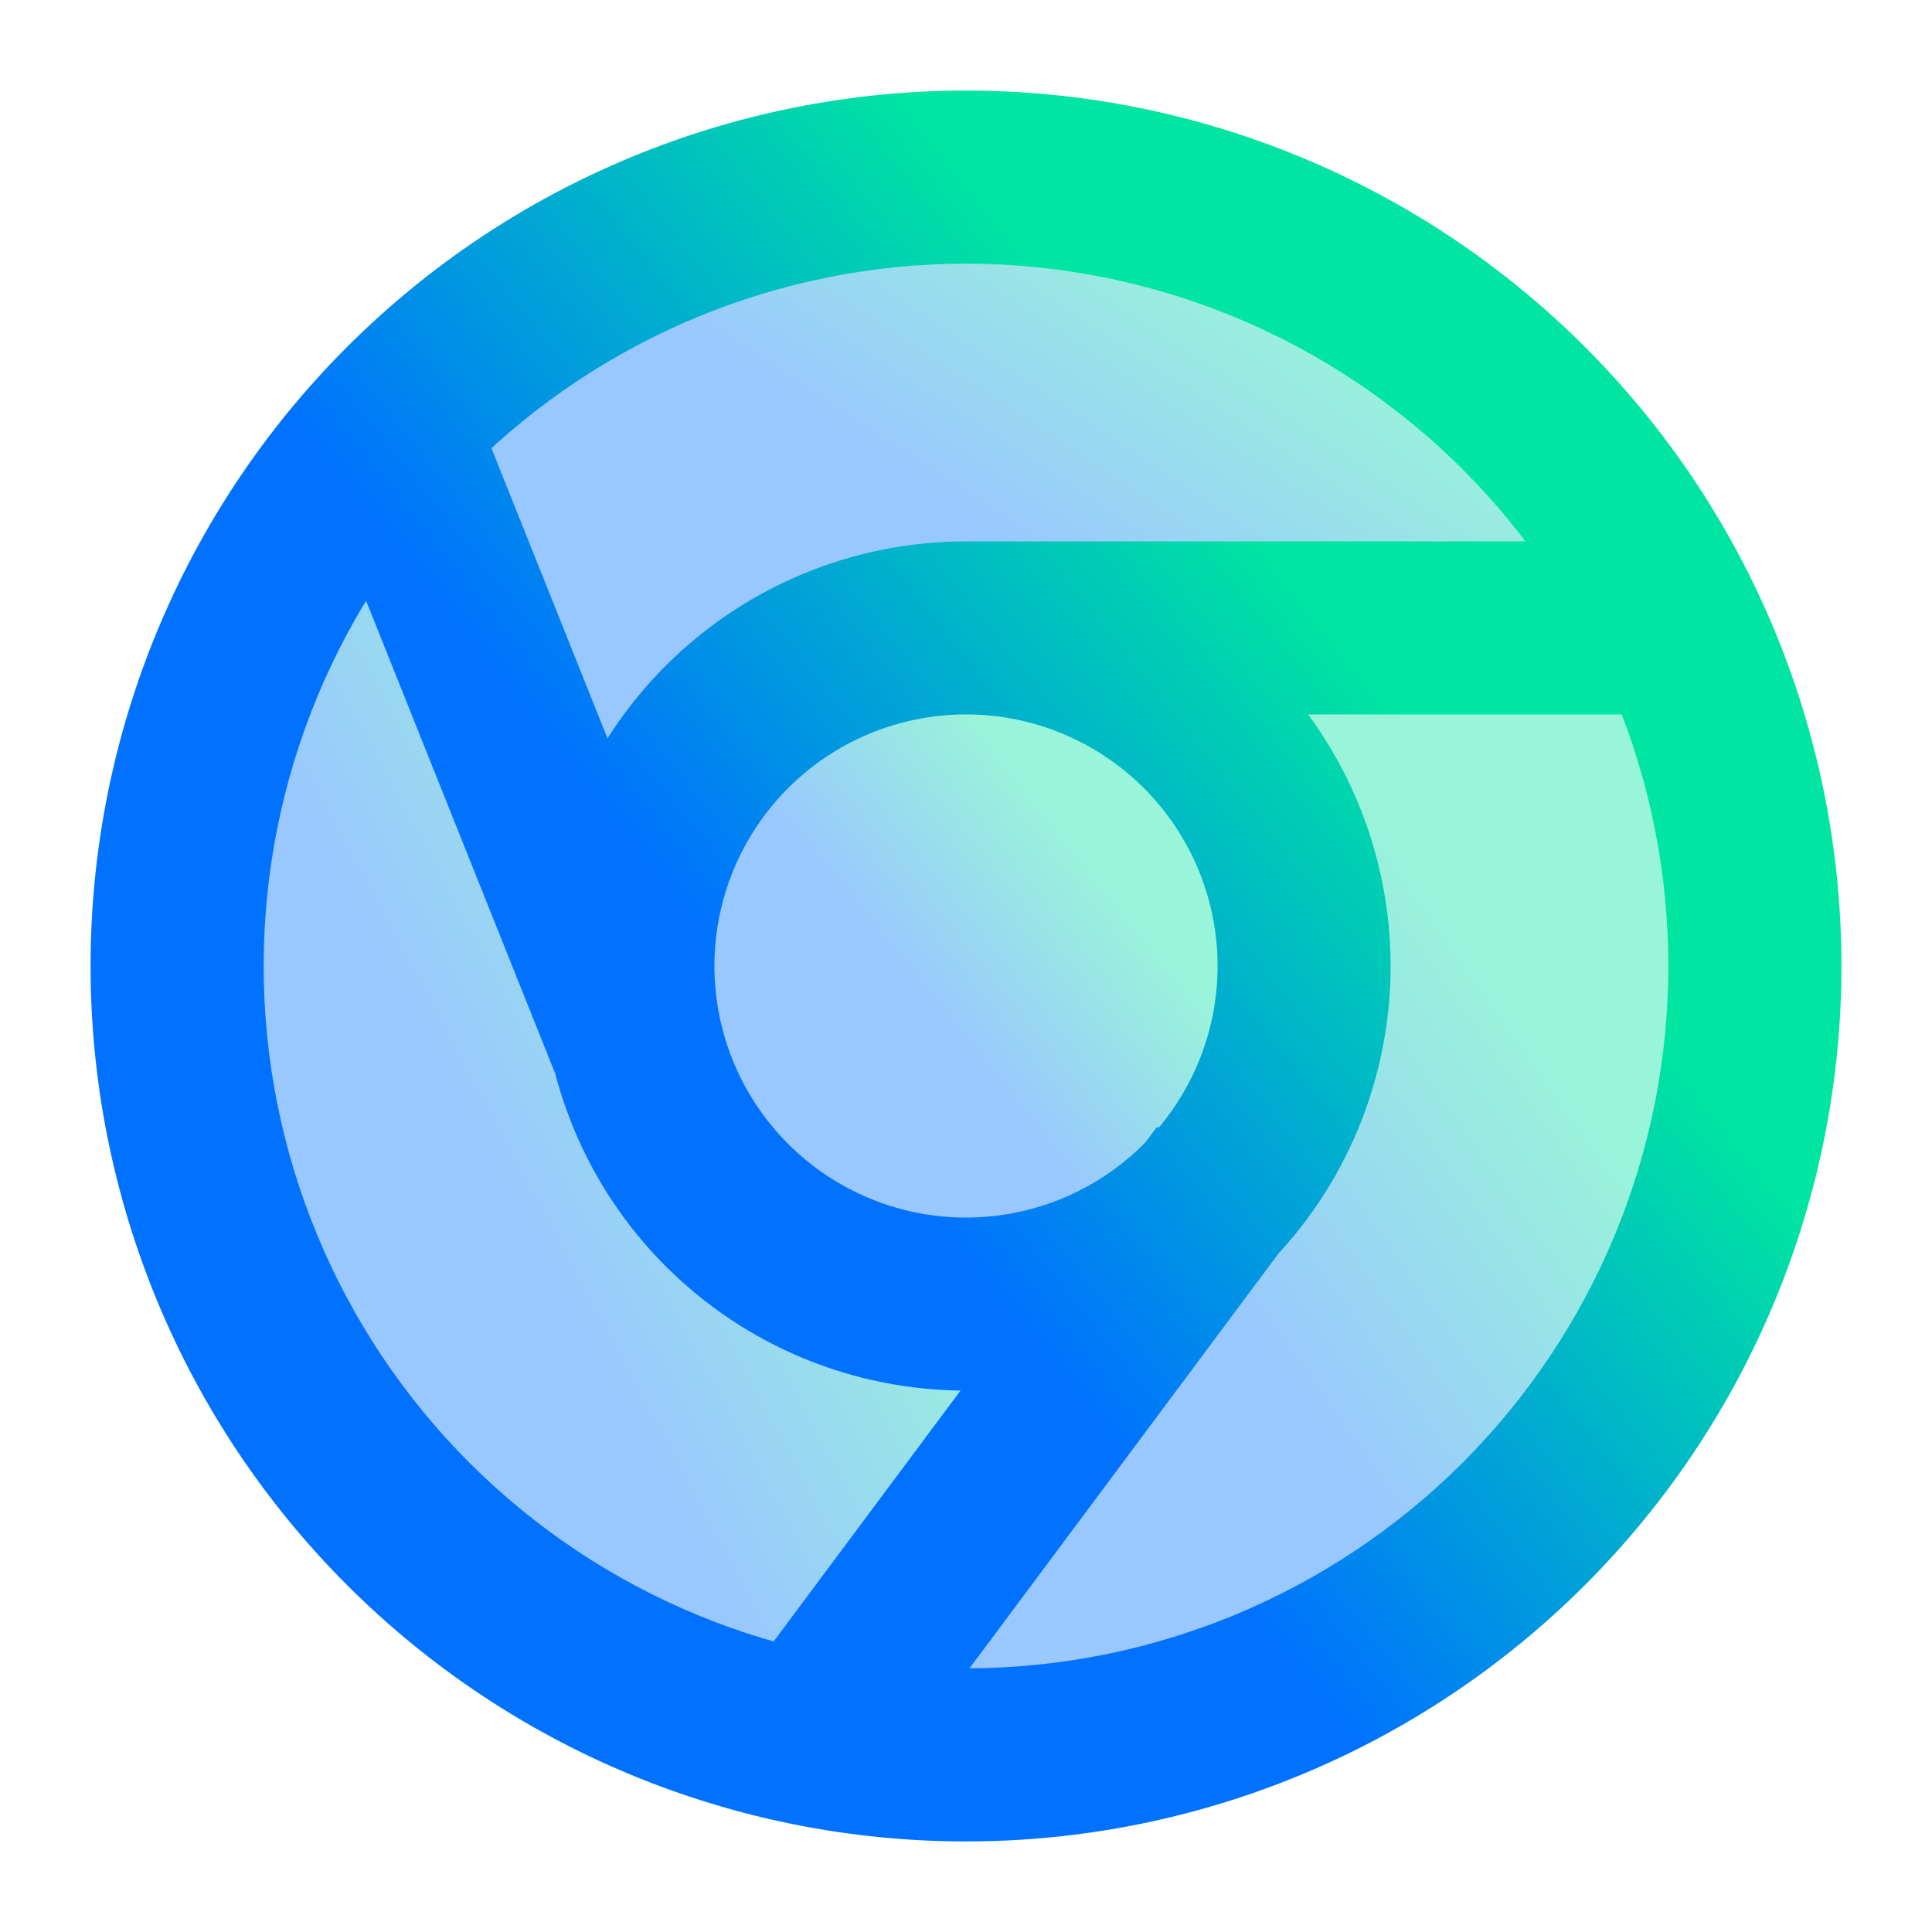 <svg width="32" height="32" viewBox="0 0 32 32" fill="none" xmlns="http://www.w3.org/2000/svg">
<g opacity="0.4">
<path d="M6.672 5.559C9.236 3.263 12.557 1.995 15.999 2C18.547 1.999 21.048 2.694 23.23 4.01C25.413 5.325 27.194 7.212 28.383 9.466H15.999C14.711 9.466 13.451 9.846 12.378 10.56C11.306 11.274 10.468 12.289 9.97 13.477L6.672 5.559Z" fill="url(#paint0_linear_8_990)"/>
<path d="M5.258 7.021C3.792 8.775 2.778 10.86 2.304 13.096C1.831 15.332 1.911 17.649 2.539 19.847C3.166 22.044 4.322 24.055 5.906 25.703C7.489 27.351 9.452 28.586 11.622 29.301L16.871 22.473C15.256 22.691 13.618 22.298 12.279 21.371C10.939 20.444 9.994 19.05 9.629 17.462C9.592 17.408 9.562 17.351 9.537 17.29L5.258 7.021Z" fill="url(#paint1_linear_8_990)"/>
<path d="M13.601 29.792C16.009 30.212 18.486 29.994 20.785 29.159C23.083 28.324 25.122 26.902 26.7 25.034C28.277 23.166 29.338 20.917 29.777 18.512C30.215 16.106 30.016 13.628 29.199 11.323C29.154 11.329 29.11 11.332 29.064 11.332H20.572C21.194 11.94 21.687 12.666 22.024 13.467C22.36 14.269 22.533 15.129 22.532 15.999C22.536 17.668 21.898 19.275 20.751 20.488L13.601 29.792Z" fill="url(#paint2_linear_8_990)"/>
<path d="M11.333 15.999C11.333 14.761 11.825 13.574 12.7 12.699C13.575 11.824 14.762 11.332 15.999 11.332C17.237 11.332 18.424 11.824 19.299 12.699C20.174 13.574 20.665 14.761 20.665 15.999C20.665 17.236 20.174 18.423 19.299 19.298C18.424 20.173 17.237 20.665 15.999 20.665C14.762 20.665 13.575 20.173 12.7 19.298C11.825 18.423 11.333 17.236 11.333 15.999Z" fill="url(#paint3_linear_8_990)"/>
</g>
<path d="M27.2 11.333C27.448 11.333 27.685 11.235 27.86 11.06C28.035 10.885 28.133 10.648 28.133 10.4C28.133 10.152 28.035 9.915 27.86 9.74C27.685 9.565 27.448 9.467 27.2 9.467V11.333ZM7.533 7.253C7.489 7.137 7.422 7.03 7.337 6.94C7.252 6.85 7.149 6.778 7.035 6.728C6.922 6.678 6.799 6.651 6.675 6.649C6.551 6.647 6.427 6.669 6.312 6.716C6.197 6.762 6.092 6.831 6.004 6.918C5.915 7.005 5.845 7.109 5.798 7.224C5.75 7.339 5.726 7.462 5.726 7.586C5.727 7.71 5.752 7.833 5.801 7.947L7.533 7.253ZM28.133 16C28.133 17.593 27.82 19.171 27.21 20.643C26.6 22.115 25.706 23.453 24.58 24.58C23.453 25.706 22.115 26.6 20.643 27.21C19.171 27.82 17.593 28.133 16 28.133V30C19.713 30 23.274 28.525 25.899 25.899C28.525 23.274 30 19.713 30 16H28.133ZM16 28.133C12.782 28.133 9.696 26.855 7.42 24.58C5.145 22.304 3.867 19.218 3.867 16H2C2 19.713 3.475 23.274 6.101 25.899C8.726 28.525 12.287 30 16 30V28.133ZM3.867 16C3.867 12.782 5.145 9.696 7.42 7.42C9.696 5.145 12.782 3.867 16 3.867V2C12.287 2 8.726 3.475 6.101 6.101C3.475 8.726 2 12.287 2 16H3.867ZM16 3.867C17.593 3.867 19.171 4.181 20.643 4.79C22.115 5.4 23.453 6.294 24.58 7.42C25.706 8.547 26.6 9.885 27.21 11.357C27.82 12.829 28.133 14.407 28.133 16H30C30 12.287 28.525 8.726 25.899 6.101C23.274 3.475 19.713 2 16 2V3.867ZM16 11.333L27.2 11.333V9.467L16 9.467L16 11.333ZM11.266 16.586L7.533 7.253L5.801 7.947L9.534 17.28L11.266 16.586ZM19.267 19.362L12.453 28.509L13.95 29.625L20.764 20.478L19.267 19.362ZM16 20.667C14.762 20.667 13.575 20.175 12.7 19.3C11.825 18.425 11.333 17.238 11.333 16L9.467 16C9.467 17.733 10.155 19.395 11.38 20.62C12.605 21.845 14.267 22.533 16 22.533V20.667ZM20.667 16C20.667 17.238 20.175 18.425 19.3 19.3C18.425 20.175 17.238 20.667 16 20.667V22.533C17.733 22.533 19.395 21.845 20.62 20.62C21.845 19.395 22.533 17.733 22.533 16H20.667ZM16 11.333C17.238 11.333 18.425 11.825 19.3 12.7C20.175 13.575 20.667 14.762 20.667 16H22.533C22.533 14.267 21.845 12.605 20.62 11.38C19.395 10.155 17.733 9.467 16 9.467L16 11.333ZM16 9.467C14.267 9.467 12.605 10.155 11.38 11.38C10.155 12.605 9.467 14.267 9.467 16L11.333 16C11.333 14.762 11.825 13.575 12.7 12.7C13.575 11.825 14.762 11.333 16 11.333L16 9.467Z" fill="url(#paint4_linear_8_990)"/>
<path d="M27.2 11.333C27.448 11.333 27.685 11.235 27.86 11.06C28.035 10.885 28.133 10.648 28.133 10.4C28.133 10.152 28.035 9.915 27.86 9.74C27.685 9.565 27.448 9.467 27.2 9.467M27.2 11.333V9.467M27.2 11.333L16 11.333M27.2 9.467L16 9.467M7.533 7.253C7.489 7.137 7.422 7.03 7.337 6.94C7.252 6.85 7.149 6.778 7.035 6.728C6.922 6.678 6.799 6.651 6.675 6.649C6.551 6.647 6.427 6.669 6.312 6.716C6.197 6.762 6.092 6.831 6.004 6.918C5.915 7.005 5.845 7.109 5.798 7.224C5.75 7.339 5.726 7.462 5.726 7.586C5.727 7.71 5.752 7.833 5.801 7.947M7.533 7.253L5.801 7.947M7.533 7.253L11.266 16.586L9.534 17.28L5.801 7.947M28.133 16C28.133 17.593 27.82 19.171 27.21 20.643C26.6 22.115 25.706 23.453 24.58 24.58C23.453 25.706 22.115 26.6 20.643 27.21C19.171 27.82 17.593 28.133 16 28.133M28.133 16H30M28.133 16C28.133 14.407 27.82 12.829 27.21 11.357C26.6 9.885 25.706 8.547 24.58 7.42C23.453 6.294 22.115 5.4 20.643 4.79C19.171 4.181 17.593 3.867 16 3.867M16 28.133V30M16 28.133C12.782 28.133 9.696 26.855 7.42 24.58C5.145 22.304 3.867 19.218 3.867 16M16 30C19.713 30 23.274 28.525 25.899 25.899C28.525 23.274 30 19.713 30 16M16 30C12.287 30 8.726 28.525 6.101 25.899C3.475 23.274 2 19.713 2 16M30 16C30 12.287 28.525 8.726 25.899 6.101C23.274 3.475 19.713 2 16 2M3.867 16H2M3.867 16C3.867 12.782 5.145 9.696 7.42 7.42C9.696 5.145 12.782 3.867 16 3.867M2 16C2 12.287 3.475 8.726 6.101 6.101C8.726 3.475 12.287 2 16 2M16 3.867V2M16 11.333L16 9.467M16 11.333C17.238 11.333 18.425 11.825 19.3 12.7C20.175 13.575 20.667 14.762 20.667 16M16 11.333C14.762 11.333 13.575 11.825 12.7 12.7C11.825 13.575 11.333 14.762 11.333 16M16 9.467C17.733 9.467 19.395 10.155 20.62 11.38C21.845 12.605 22.533 14.267 22.533 16M16 9.467C14.267 9.467 12.605 10.155 11.38 11.38C10.155 12.605 9.467 14.267 9.467 16M16 20.667C14.762 20.667 13.575 20.175 12.7 19.3C11.825 18.425 11.333 17.238 11.333 16M16 20.667V22.533M16 20.667C17.238 20.667 18.425 20.175 19.3 19.3C20.175 18.425 20.667 17.238 20.667 16M11.333 16L9.467 16M9.467 16C9.467 17.733 10.155 19.395 11.38 20.62C12.605 21.845 14.267 22.533 16 22.533M16 22.533C17.733 22.533 19.395 21.845 20.62 20.62C21.845 19.395 22.533 17.733 22.533 16M20.667 16H22.533M19.267 19.362L12.453 28.509L13.95 29.625L20.764 20.478L19.267 19.362Z" stroke="url(#paint5_linear_8_990)"/>
<defs>
<linearGradient id="paint0_linear_8_990" x1="15.105" y1="8.148" x2="18.527" y2="2.95" gradientUnits="userSpaceOnUse">
<stop stop-color="#0072FF"/>
<stop offset="1" stop-color="#00E5A1"/>
</linearGradient>
<linearGradient id="paint1_linear_8_990" x1="7.776" y1="18.957" x2="13.798" y2="15.73" gradientUnits="userSpaceOnUse">
<stop stop-color="#0072FF"/>
<stop offset="1" stop-color="#00E5A1"/>
</linearGradient>
<linearGradient id="paint2_linear_8_990" x1="19.971" y1="21.329" x2="25.683" y2="17.302" gradientUnits="userSpaceOnUse">
<stop stop-color="#0072FF"/>
<stop offset="1" stop-color="#00E5A1"/>
</linearGradient>
<linearGradient id="paint3_linear_8_990" x1="14.958" y1="16.332" x2="17.916" y2="13.957" gradientUnits="userSpaceOnUse">
<stop stop-color="#0072FF"/>
<stop offset="1" stop-color="#00E5A1"/>
</linearGradient>
<linearGradient id="paint4_linear_8_990" x1="12.875" y1="17" x2="21.75" y2="9.875" gradientUnits="userSpaceOnUse">
<stop stop-color="#0072FF"/>
<stop offset="1" stop-color="#00E5A1"/>
</linearGradient>
<linearGradient id="paint5_linear_8_990" x1="12.875" y1="17" x2="21.75" y2="9.875" gradientUnits="userSpaceOnUse">
<stop stop-color="#0072FF"/>
<stop offset="1" stop-color="#00E5A1"/>
</linearGradient>
</defs>
</svg>
